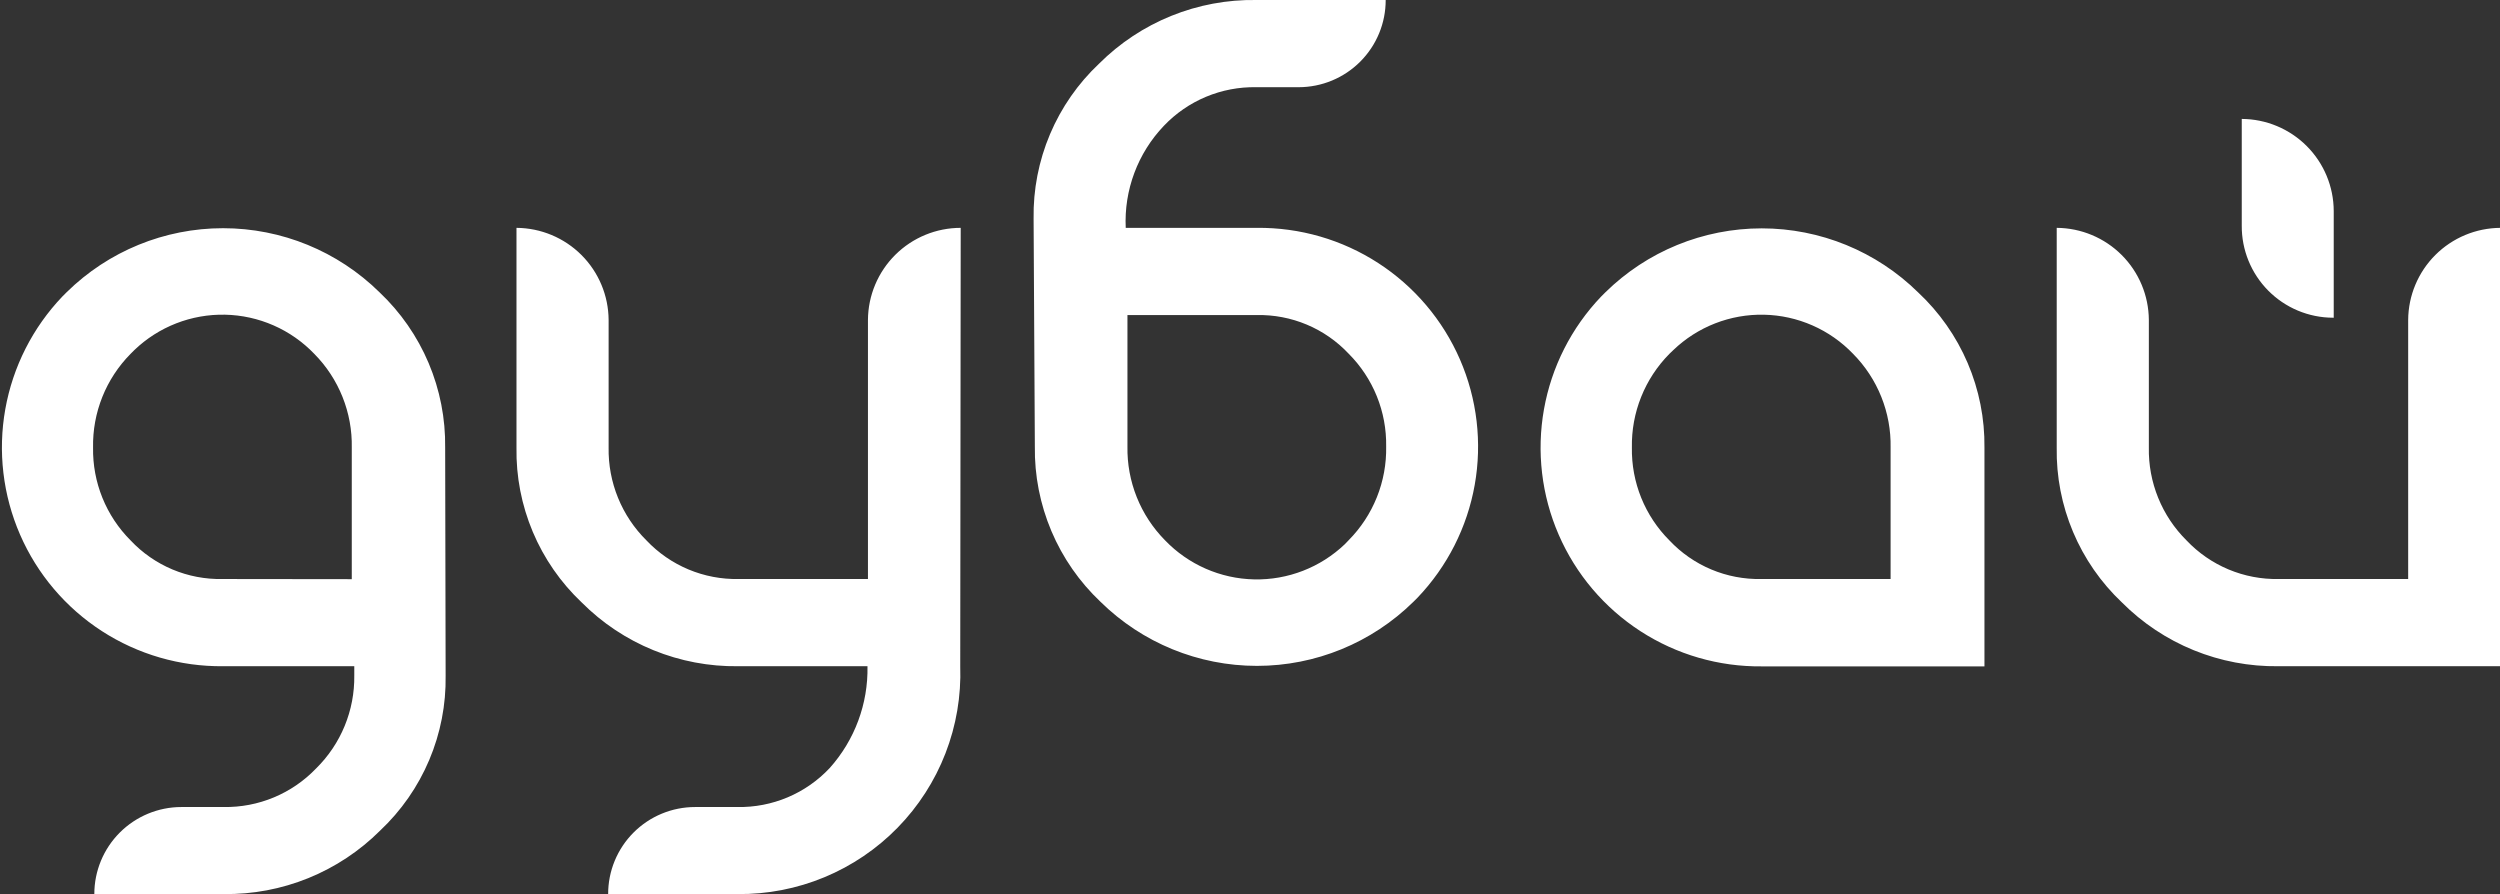 <?xml version="1.0" encoding="UTF-8"?> <svg xmlns="http://www.w3.org/2000/svg" width="1040" height="372" viewBox="0 0 1040 372" fill="none"><rect x="0" y="0" width="1040" height="372" fill="#333333" stroke="none"/> <g clip-path="url(#clip0_120_76)"> <path fill-rule="evenodd" clip-rule="evenodd" d="M436.801 55.833C432.106 66.938 429.782 78.899 429.977 90.952L430.497 185.74C430.329 197.815 432.671 209.793 437.375 220.917C442.079 232.04 449.043 242.067 457.826 250.362C475.174 267.435 498.546 277.005 522.896 277.005C547.245 277.005 570.618 267.435 587.965 250.362L589.722 248.607C602.083 235.653 610.348 219.345 613.482 201.722C616.615 184.1 614.48 165.946 607.341 149.53C600.202 133.114 588.377 119.165 573.346 109.429C558.315 99.692 540.744 94.6 522.83 94.788H468.302C467.938 87.007 469.158 79.233 471.887 71.936C474.616 64.639 478.797 57.971 484.179 52.335C489.122 47.137 495.094 43.024 501.715 40.26C508.336 37.495 515.461 36.139 522.635 36.277H540.269C545.029 36.268 549.74 35.324 554.134 33.496C558.528 31.668 562.518 28.994 565.878 25.625C569.237 22.256 571.9 18.259 573.713 13.863C575.527 9.466 576.456 4.756 576.447 0H522.635C510.517 -0.188 498.485 2.057 487.251 6.602C476.018 11.147 465.813 17.9 457.241 26.46C448.457 34.724 441.495 44.728 436.801 55.833ZM469.019 185.74V131.065H522.83C529.967 130.923 537.054 132.278 543.634 135.044C550.213 137.811 556.138 141.925 561.026 147.123C566.087 152.185 570.077 158.213 572.76 164.847C575.443 171.481 576.763 178.586 576.643 185.74C576.779 192.955 575.467 200.123 572.785 206.823C570.103 213.522 566.104 219.617 561.026 224.748L559.464 226.373C549.321 236.061 535.743 241.332 521.713 241.027C507.683 240.722 494.348 234.867 484.635 224.748C479.566 219.611 475.573 213.514 472.892 206.816C470.21 200.118 468.893 192.953 469.019 185.74ZM399.459 277.148C399.882 289.522 397.791 301.855 393.312 313.4C388.834 324.945 382.06 335.464 373.401 344.323C364.742 353.181 354.376 360.194 342.93 364.94C331.483 369.686 319.193 372.065 306.8 371.935H252.989C252.98 367.183 253.909 362.475 255.724 358.082C257.538 353.689 260.202 349.697 263.562 346.334C266.922 342.97 270.913 340.302 275.307 338.481C279.7 336.661 284.41 335.723 289.167 335.723H306.8C313.966 335.847 321.078 334.471 327.679 331.683C334.279 328.895 340.223 324.757 345.126 319.535C355.555 307.906 361.182 292.759 360.873 277.148H307.061C294.99 277.306 283.009 275.04 271.832 270.483C260.654 265.927 250.507 259.173 241.992 250.622C233.243 242.352 226.312 232.353 221.641 221.261C216.969 210.169 214.66 198.227 214.858 186.195V94.788C225.002 94.856 234.71 98.912 241.883 106.079C249.056 113.245 253.115 122.946 253.184 133.08V186.195C253.065 193.361 254.399 200.476 257.105 207.113C259.812 213.749 263.834 219.77 268.931 224.813C273.848 230.007 279.797 234.119 286.396 236.884C292.996 239.649 300.101 241.007 307.256 240.871H361.068V133.08C361.137 122.901 365.233 113.162 372.461 105.988C379.69 98.814 389.466 94.788 399.654 94.788L399.459 277.148ZM185.382 281.048C185.577 293.101 183.253 305.062 178.558 316.167C173.863 327.272 166.902 337.276 158.118 345.54C149.581 354.052 139.427 360.772 128.252 365.305C117.077 369.838 105.108 372.092 93.049 371.935H39.236C39.236 362.342 43.046 353.141 49.829 346.352C56.612 339.563 65.814 335.74 75.415 335.723H93.049C100.22 335.838 107.338 334.471 113.956 331.707C120.573 328.944 126.547 324.844 131.504 319.665C136.618 314.629 140.661 308.612 143.389 301.976C146.117 295.34 147.475 288.222 147.381 281.048V277.147H92.854C74.941 277.336 57.369 272.243 42.338 262.506C27.306 252.77 15.482 238.821 8.343 222.405C1.205 205.99 -0.932 187.835 2.202 170.213C5.336 152.59 13.601 136.282 25.962 123.328L27.719 121.573C45.067 104.501 68.439 94.931 92.789 94.931C117.138 94.931 140.511 104.501 157.858 121.573C166.638 129.871 173.6 139.898 178.304 151.021C183.008 162.144 185.351 174.121 185.186 186.195L185.382 281.048ZM146.34 240.935V186.195C146.476 178.981 145.165 171.812 142.482 165.113C139.8 158.413 135.802 152.318 130.724 147.188C125.914 142.173 120.163 138.155 113.799 135.363C107.435 132.571 100.582 131.059 93.632 130.914C86.683 130.769 79.773 131.994 73.298 134.519C66.823 137.043 60.908 140.818 55.894 145.627L54.333 147.188C49.254 152.318 45.256 158.413 42.574 165.113C39.892 171.812 38.58 178.981 38.716 186.195C38.596 193.349 39.916 200.454 42.599 207.088C45.282 213.723 49.272 219.75 54.333 224.812C59.22 230.01 65.145 234.125 71.725 236.891C78.304 239.657 85.391 241.013 92.528 240.87L146.34 240.935ZM825.532 186.195V277.212H732.939C715.026 277.401 697.455 272.309 682.423 262.572C667.392 252.835 655.567 238.887 648.428 222.471C641.29 206.055 639.154 187.901 642.288 170.278C645.422 152.656 653.686 136.348 666.048 123.394L667.805 121.638C685.152 104.566 708.524 94.996 732.874 94.996C757.223 94.996 780.596 104.566 797.943 121.638C806.778 129.893 813.794 139.898 818.545 151.013C823.295 162.128 825.675 174.11 825.532 186.195ZM786.491 240.871V186.195C786.627 178.981 785.315 171.813 782.633 165.113C779.951 158.413 775.952 152.318 770.874 147.188C766.07 142.176 760.325 138.159 753.966 135.368C747.607 132.576 740.76 131.065 733.816 130.92C726.872 130.775 719.967 132 713.497 134.523C707.027 137.047 701.119 140.82 696.11 145.628L694.483 147.188C689.404 152.318 685.406 158.413 682.724 165.113C680.042 171.813 678.73 178.981 678.866 186.195C678.746 193.349 680.066 200.455 682.749 207.089C685.432 213.723 689.422 219.75 694.483 224.813C699.371 230.01 705.296 234.125 711.875 236.891C718.455 239.657 725.542 241.013 732.678 240.871H786.491ZM947.797 277.148H1040L1040.13 94.788C1029.99 94.856 1020.28 98.912 1013.1 106.079C1005.93 113.245 1001.87 122.946 1001.8 133.08V240.871H947.927C940.772 241.007 933.667 239.649 927.067 236.884C920.468 234.119 914.519 230.007 909.601 224.813C904.513 219.767 900.501 213.744 897.806 207.107C895.111 200.47 893.789 193.357 893.92 186.195V133.08C893.851 122.946 889.791 113.245 882.619 106.079C875.446 98.912 865.737 94.856 855.594 94.788V186.195C855.395 198.227 857.705 210.169 862.377 221.261C867.048 232.353 873.978 242.352 882.727 250.622C891.242 259.173 901.39 265.927 912.568 270.483C923.745 275.04 935.725 277.306 947.797 277.148ZM959.591 60.751C966.757 67.923 970.797 77.633 970.831 87.767V132.17H970.506C965.496 132.153 960.539 131.148 955.918 129.213C951.298 127.278 947.106 124.451 943.581 120.893C940.057 117.336 937.27 113.118 935.381 108.482C933.491 103.846 932.536 98.883 932.571 93.878V49.475C942.713 49.526 952.425 53.579 959.591 60.751Z" fill="white"></path> </g> <defs> <clipPath id="clip0_120_76"> <rect width="260" height="93" fill="white" transform="scale(4)"></rect> </clipPath> </defs> </svg> 